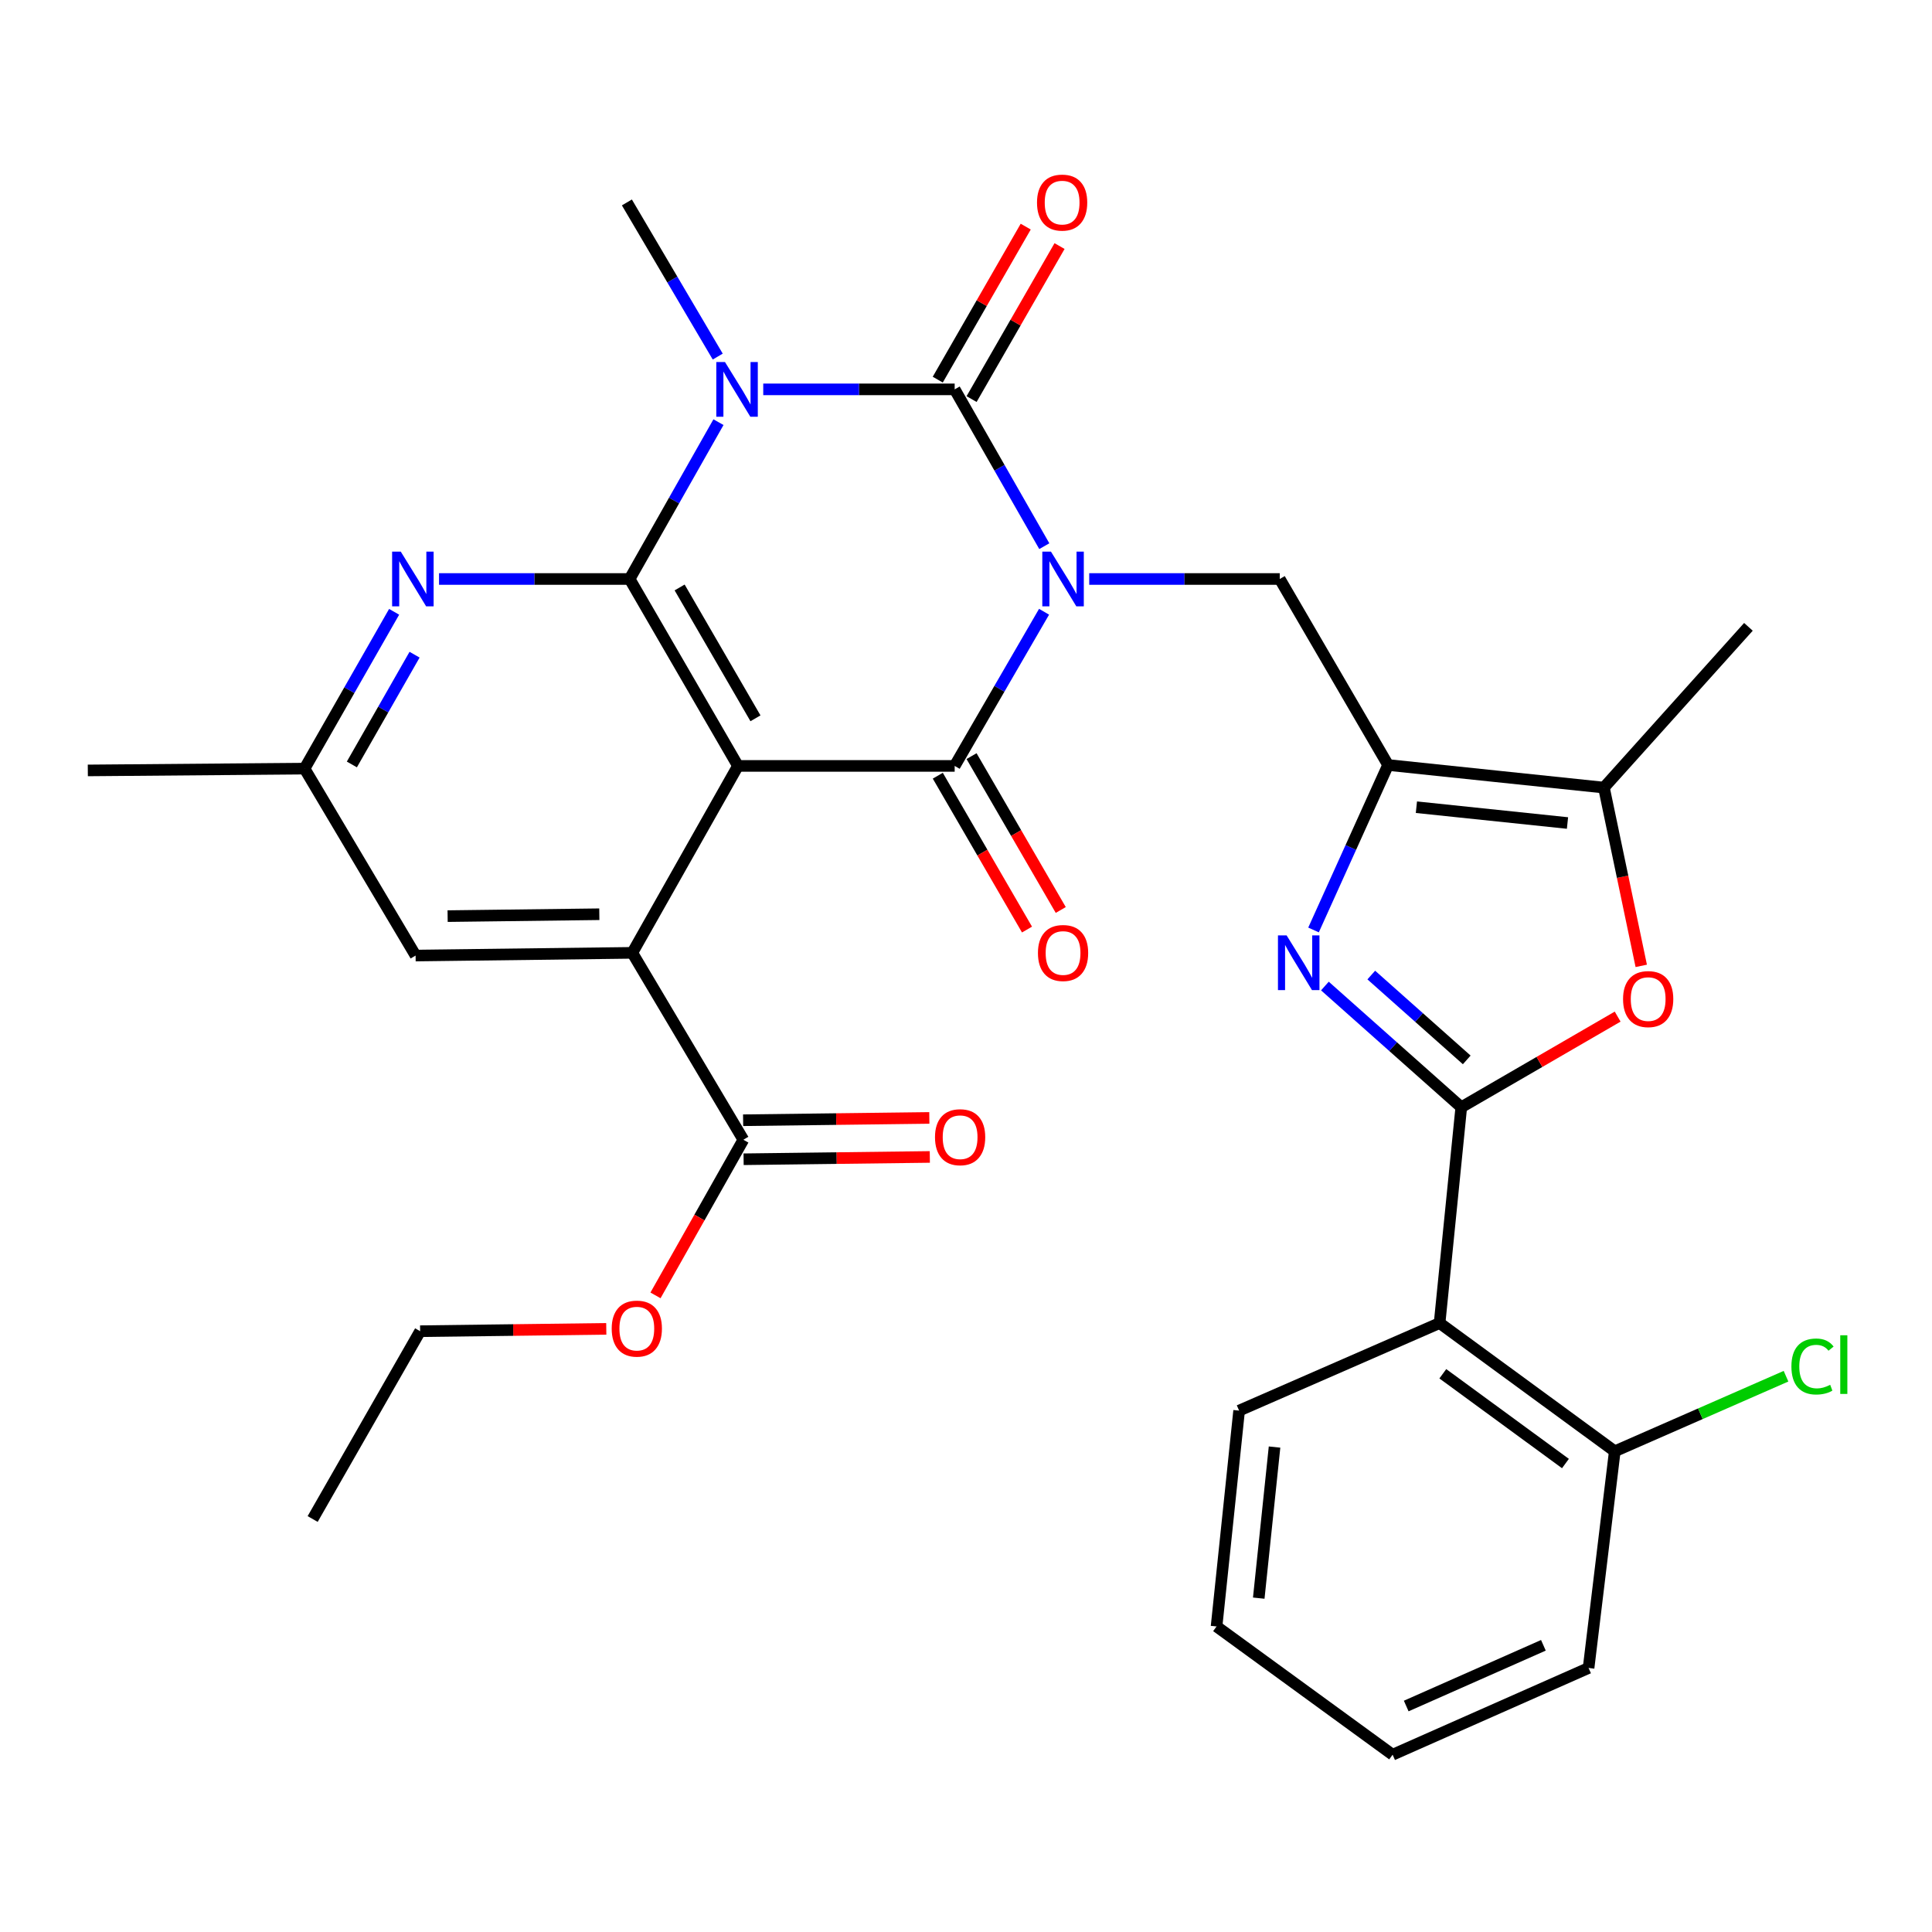 <?xml version='1.0' encoding='iso-8859-1'?>
<svg version='1.1' baseProfile='full'
              xmlns='http://www.w3.org/2000/svg'
                      xmlns:rdkit='http://www.rdkit.org/xml'
                      xmlns:xlink='http://www.w3.org/1999/xlink'
                  xml:space='preserve'
width='1000px' height='1000px' viewBox='0 0 1000 1000'>
<!-- END OF HEADER -->
<rect style='opacity:1.0;fill:#FFFFFF;stroke:none' width='1000' height='1000' x='0' y='0'> </rect>
<path class='bond-0' d='M 540.528,282.7 L 517.332,242.116' style='fill:none;fill-rule:evenodd;stroke:#0000FF;stroke-width:6px;stroke-linecap:butt;stroke-linejoin:miter;stroke-opacity:1' />
<path class='bond-0' d='M 517.332,242.116 L 494.136,201.533' style='fill:none;fill-rule:evenodd;stroke:#000000;stroke-width:6px;stroke-linecap:butt;stroke-linejoin:miter;stroke-opacity:1' />
<path class='bond-3' d='M 540.405,316.642 L 517.271,356.54' style='fill:none;fill-rule:evenodd;stroke:#0000FF;stroke-width:6px;stroke-linecap:butt;stroke-linejoin:miter;stroke-opacity:1' />
<path class='bond-3' d='M 517.271,356.54 L 494.136,396.438' style='fill:none;fill-rule:evenodd;stroke:#000000;stroke-width:6px;stroke-linecap:butt;stroke-linejoin:miter;stroke-opacity:1' />
<path class='bond-9' d='M 563.781,299.686 L 613.087,299.686' style='fill:none;fill-rule:evenodd;stroke:#0000FF;stroke-width:6px;stroke-linecap:butt;stroke-linejoin:miter;stroke-opacity:1' />
<path class='bond-9' d='M 613.087,299.686 L 662.394,299.686' style='fill:none;fill-rule:evenodd;stroke:#000000;stroke-width:6px;stroke-linecap:butt;stroke-linejoin:miter;stroke-opacity:1' />
<path class='bond-1' d='M 494.136,201.533 L 444.595,201.533' style='fill:none;fill-rule:evenodd;stroke:#000000;stroke-width:6px;stroke-linecap:butt;stroke-linejoin:miter;stroke-opacity:1' />
<path class='bond-1' d='M 444.595,201.533 L 395.053,201.533' style='fill:none;fill-rule:evenodd;stroke:#0000FF;stroke-width:6px;stroke-linecap:butt;stroke-linejoin:miter;stroke-opacity:1' />
<path class='bond-15' d='M 502.891,206.565 L 525.656,166.965' style='fill:none;fill-rule:evenodd;stroke:#000000;stroke-width:6px;stroke-linecap:butt;stroke-linejoin:miter;stroke-opacity:1' />
<path class='bond-15' d='M 525.656,166.965 L 548.421,127.364' style='fill:none;fill-rule:evenodd;stroke:#FF0000;stroke-width:6px;stroke-linecap:butt;stroke-linejoin:miter;stroke-opacity:1' />
<path class='bond-15' d='M 485.382,196.5 L 508.146,156.899' style='fill:none;fill-rule:evenodd;stroke:#000000;stroke-width:6px;stroke-linecap:butt;stroke-linejoin:miter;stroke-opacity:1' />
<path class='bond-15' d='M 508.146,156.899 L 530.911,117.299' style='fill:none;fill-rule:evenodd;stroke:#FF0000;stroke-width:6px;stroke-linecap:butt;stroke-linejoin:miter;stroke-opacity:1' />
<path class='bond-21' d='M 371.498,184.565 L 347.987,144.673' style='fill:none;fill-rule:evenodd;stroke:#0000FF;stroke-width:6px;stroke-linecap:butt;stroke-linejoin:miter;stroke-opacity:1' />
<path class='bond-21' d='M 347.987,144.673 L 324.477,104.781' style='fill:none;fill-rule:evenodd;stroke:#000000;stroke-width:6px;stroke-linecap:butt;stroke-linejoin:miter;stroke-opacity:1' />
<path class='bond-32' d='M 371.878,218.513 L 348.884,259.1' style='fill:none;fill-rule:evenodd;stroke:#0000FF;stroke-width:6px;stroke-linecap:butt;stroke-linejoin:miter;stroke-opacity:1' />
<path class='bond-32' d='M 348.884,259.1 L 325.891,299.686' style='fill:none;fill-rule:evenodd;stroke:#000000;stroke-width:6px;stroke-linecap:butt;stroke-linejoin:miter;stroke-opacity:1' />
<path class='bond-2' d='M 381.969,396.438 L 494.136,396.438' style='fill:none;fill-rule:evenodd;stroke:#000000;stroke-width:6px;stroke-linecap:butt;stroke-linejoin:miter;stroke-opacity:1' />
<path class='bond-4' d='M 381.969,396.438 L 325.891,299.686' style='fill:none;fill-rule:evenodd;stroke:#000000;stroke-width:6px;stroke-linecap:butt;stroke-linejoin:miter;stroke-opacity:1' />
<path class='bond-4' d='M 391.03,371.797 L 351.776,304.071' style='fill:none;fill-rule:evenodd;stroke:#000000;stroke-width:6px;stroke-linecap:butt;stroke-linejoin:miter;stroke-opacity:1' />
<path class='bond-8' d='M 381.969,396.438 L 327.282,493.189' style='fill:none;fill-rule:evenodd;stroke:#000000;stroke-width:6px;stroke-linecap:butt;stroke-linejoin:miter;stroke-opacity:1' />
<path class='bond-16' d='M 485.401,401.503 L 508.489,441.321' style='fill:none;fill-rule:evenodd;stroke:#000000;stroke-width:6px;stroke-linecap:butt;stroke-linejoin:miter;stroke-opacity:1' />
<path class='bond-16' d='M 508.489,441.321 L 531.577,481.138' style='fill:none;fill-rule:evenodd;stroke:#FF0000;stroke-width:6px;stroke-linecap:butt;stroke-linejoin:miter;stroke-opacity:1' />
<path class='bond-16' d='M 502.872,391.372 L 525.96,431.19' style='fill:none;fill-rule:evenodd;stroke:#000000;stroke-width:6px;stroke-linecap:butt;stroke-linejoin:miter;stroke-opacity:1' />
<path class='bond-16' d='M 525.96,431.19 L 549.048,471.007' style='fill:none;fill-rule:evenodd;stroke:#FF0000;stroke-width:6px;stroke-linecap:butt;stroke-linejoin:miter;stroke-opacity:1' />
<path class='bond-13' d='M 325.891,299.686 L 276.568,299.686' style='fill:none;fill-rule:evenodd;stroke:#000000;stroke-width:6px;stroke-linecap:butt;stroke-linejoin:miter;stroke-opacity:1' />
<path class='bond-13' d='M 276.568,299.686 L 227.245,299.686' style='fill:none;fill-rule:evenodd;stroke:#0000FF;stroke-width:6px;stroke-linecap:butt;stroke-linejoin:miter;stroke-opacity:1' />
<path class='bond-5' d='M 756.351,573.11 L 721.058,541.737' style='fill:none;fill-rule:evenodd;stroke:#000000;stroke-width:6px;stroke-linecap:butt;stroke-linejoin:miter;stroke-opacity:1' />
<path class='bond-5' d='M 721.058,541.737 L 685.766,510.365' style='fill:none;fill-rule:evenodd;stroke:#0000FF;stroke-width:6px;stroke-linecap:butt;stroke-linejoin:miter;stroke-opacity:1' />
<path class='bond-5' d='M 759.181,548.603 L 734.476,526.643' style='fill:none;fill-rule:evenodd;stroke:#000000;stroke-width:6px;stroke-linecap:butt;stroke-linejoin:miter;stroke-opacity:1' />
<path class='bond-5' d='M 734.476,526.643 L 709.771,504.682' style='fill:none;fill-rule:evenodd;stroke:#0000FF;stroke-width:6px;stroke-linecap:butt;stroke-linejoin:miter;stroke-opacity:1' />
<path class='bond-11' d='M 756.351,573.11 L 745.131,684.806' style='fill:none;fill-rule:evenodd;stroke:#000000;stroke-width:6px;stroke-linecap:butt;stroke-linejoin:miter;stroke-opacity:1' />
<path class='bond-33' d='M 756.351,573.11 L 796.823,549.653' style='fill:none;fill-rule:evenodd;stroke:#000000;stroke-width:6px;stroke-linecap:butt;stroke-linejoin:miter;stroke-opacity:1' />
<path class='bond-33' d='M 796.823,549.653 L 837.296,526.197' style='fill:none;fill-rule:evenodd;stroke:#FF0000;stroke-width:6px;stroke-linecap:butt;stroke-linejoin:miter;stroke-opacity:1' />
<path class='bond-6' d='M 679.88,481.348 L 699.176,438.657' style='fill:none;fill-rule:evenodd;stroke:#0000FF;stroke-width:6px;stroke-linecap:butt;stroke-linejoin:miter;stroke-opacity:1' />
<path class='bond-6' d='M 699.176,438.657 L 718.472,395.966' style='fill:none;fill-rule:evenodd;stroke:#000000;stroke-width:6px;stroke-linecap:butt;stroke-linejoin:miter;stroke-opacity:1' />
<path class='bond-7' d='M 718.472,395.966 L 662.394,299.686' style='fill:none;fill-rule:evenodd;stroke:#000000;stroke-width:6px;stroke-linecap:butt;stroke-linejoin:miter;stroke-opacity:1' />
<path class='bond-12' d='M 718.472,395.966 L 830.191,407.658' style='fill:none;fill-rule:evenodd;stroke:#000000;stroke-width:6px;stroke-linecap:butt;stroke-linejoin:miter;stroke-opacity:1' />
<path class='bond-12' d='M 733.128,417.807 L 811.331,425.99' style='fill:none;fill-rule:evenodd;stroke:#000000;stroke-width:6px;stroke-linecap:butt;stroke-linejoin:miter;stroke-opacity:1' />
<path class='bond-14' d='M 327.282,493.189 L 384.763,589.929' style='fill:none;fill-rule:evenodd;stroke:#000000;stroke-width:6px;stroke-linecap:butt;stroke-linejoin:miter;stroke-opacity:1' />
<path class='bond-17' d='M 327.282,493.189 L 215.114,494.591' style='fill:none;fill-rule:evenodd;stroke:#000000;stroke-width:6px;stroke-linecap:butt;stroke-linejoin:miter;stroke-opacity:1' />
<path class='bond-17' d='M 310.204,473.204 L 231.687,474.186' style='fill:none;fill-rule:evenodd;stroke:#000000;stroke-width:6px;stroke-linecap:butt;stroke-linejoin:miter;stroke-opacity:1' />
<path class='bond-10' d='M 849.508,499.929 L 839.849,453.793' style='fill:none;fill-rule:evenodd;stroke:#FF0000;stroke-width:6px;stroke-linecap:butt;stroke-linejoin:miter;stroke-opacity:1' />
<path class='bond-10' d='M 839.849,453.793 L 830.191,407.658' style='fill:none;fill-rule:evenodd;stroke:#000000;stroke-width:6px;stroke-linecap:butt;stroke-linejoin:miter;stroke-opacity:1' />
<path class='bond-19' d='M 745.131,684.806 L 835.801,751.184' style='fill:none;fill-rule:evenodd;stroke:#000000;stroke-width:6px;stroke-linecap:butt;stroke-linejoin:miter;stroke-opacity:1' />
<path class='bond-19' d='M 746.801,711.059 L 810.27,757.524' style='fill:none;fill-rule:evenodd;stroke:#000000;stroke-width:6px;stroke-linecap:butt;stroke-linejoin:miter;stroke-opacity:1' />
<path class='bond-24' d='M 745.131,684.806 L 641.367,730.135' style='fill:none;fill-rule:evenodd;stroke:#000000;stroke-width:6px;stroke-linecap:butt;stroke-linejoin:miter;stroke-opacity:1' />
<path class='bond-25' d='M 830.191,407.658 L 904.984,324.449' style='fill:none;fill-rule:evenodd;stroke:#000000;stroke-width:6px;stroke-linecap:butt;stroke-linejoin:miter;stroke-opacity:1' />
<path class='bond-34' d='M 203.998,316.672 L 180.816,357.256' style='fill:none;fill-rule:evenodd;stroke:#0000FF;stroke-width:6px;stroke-linecap:butt;stroke-linejoin:miter;stroke-opacity:1' />
<path class='bond-34' d='M 180.816,357.256 L 157.633,397.84' style='fill:none;fill-rule:evenodd;stroke:#000000;stroke-width:6px;stroke-linecap:butt;stroke-linejoin:miter;stroke-opacity:1' />
<path class='bond-34' d='M 214.58,338.865 L 198.352,367.273' style='fill:none;fill-rule:evenodd;stroke:#0000FF;stroke-width:6px;stroke-linecap:butt;stroke-linejoin:miter;stroke-opacity:1' />
<path class='bond-34' d='M 198.352,367.273 L 182.125,395.682' style='fill:none;fill-rule:evenodd;stroke:#000000;stroke-width:6px;stroke-linecap:butt;stroke-linejoin:miter;stroke-opacity:1' />
<path class='bond-20' d='M 384.888,600.026 L 433.08,599.428' style='fill:none;fill-rule:evenodd;stroke:#000000;stroke-width:6px;stroke-linecap:butt;stroke-linejoin:miter;stroke-opacity:1' />
<path class='bond-20' d='M 433.08,599.428 L 481.273,598.831' style='fill:none;fill-rule:evenodd;stroke:#FF0000;stroke-width:6px;stroke-linecap:butt;stroke-linejoin:miter;stroke-opacity:1' />
<path class='bond-20' d='M 384.637,579.831 L 432.83,579.234' style='fill:none;fill-rule:evenodd;stroke:#000000;stroke-width:6px;stroke-linecap:butt;stroke-linejoin:miter;stroke-opacity:1' />
<path class='bond-20' d='M 432.83,579.234 L 481.022,578.636' style='fill:none;fill-rule:evenodd;stroke:#FF0000;stroke-width:6px;stroke-linecap:butt;stroke-linejoin:miter;stroke-opacity:1' />
<path class='bond-22' d='M 384.763,589.929 L 362.023,630.208' style='fill:none;fill-rule:evenodd;stroke:#000000;stroke-width:6px;stroke-linecap:butt;stroke-linejoin:miter;stroke-opacity:1' />
<path class='bond-22' d='M 362.023,630.208 L 339.283,670.487' style='fill:none;fill-rule:evenodd;stroke:#FF0000;stroke-width:6px;stroke-linecap:butt;stroke-linejoin:miter;stroke-opacity:1' />
<path class='bond-18' d='M 215.114,494.591 L 157.633,397.84' style='fill:none;fill-rule:evenodd;stroke:#000000;stroke-width:6px;stroke-linecap:butt;stroke-linejoin:miter;stroke-opacity:1' />
<path class='bond-26' d='M 157.633,397.84 L 45.455,398.771' style='fill:none;fill-rule:evenodd;stroke:#000000;stroke-width:6px;stroke-linecap:butt;stroke-linejoin:miter;stroke-opacity:1' />
<path class='bond-23' d='M 835.801,751.184 L 880.119,731.756' style='fill:none;fill-rule:evenodd;stroke:#000000;stroke-width:6px;stroke-linecap:butt;stroke-linejoin:miter;stroke-opacity:1' />
<path class='bond-23' d='M 880.119,731.756 L 924.437,712.327' style='fill:none;fill-rule:evenodd;stroke:#00CC00;stroke-width:6px;stroke-linecap:butt;stroke-linejoin:miter;stroke-opacity:1' />
<path class='bond-27' d='M 835.801,751.184 L 822.247,863.341' style='fill:none;fill-rule:evenodd;stroke:#000000;stroke-width:6px;stroke-linecap:butt;stroke-linejoin:miter;stroke-opacity:1' />
<path class='bond-28' d='M 313.811,687.81 L 265.635,688.418' style='fill:none;fill-rule:evenodd;stroke:#FF0000;stroke-width:6px;stroke-linecap:butt;stroke-linejoin:miter;stroke-opacity:1' />
<path class='bond-28' d='M 265.635,688.418 L 217.459,689.025' style='fill:none;fill-rule:evenodd;stroke:#000000;stroke-width:6px;stroke-linecap:butt;stroke-linejoin:miter;stroke-opacity:1' />
<path class='bond-29' d='M 641.367,730.135 L 629.687,841.854' style='fill:none;fill-rule:evenodd;stroke:#000000;stroke-width:6px;stroke-linecap:butt;stroke-linejoin:miter;stroke-opacity:1' />
<path class='bond-29' d='M 659.702,748.993 L 651.526,827.197' style='fill:none;fill-rule:evenodd;stroke:#000000;stroke-width:6px;stroke-linecap:butt;stroke-linejoin:miter;stroke-opacity:1' />
<path class='bond-35' d='M 822.247,863.341 L 720.817,908.233' style='fill:none;fill-rule:evenodd;stroke:#000000;stroke-width:6px;stroke-linecap:butt;stroke-linejoin:miter;stroke-opacity:1' />
<path class='bond-35' d='M 798.858,851.606 L 727.857,883.031' style='fill:none;fill-rule:evenodd;stroke:#000000;stroke-width:6px;stroke-linecap:butt;stroke-linejoin:miter;stroke-opacity:1' />
<path class='bond-30' d='M 217.459,689.025 L 161.83,786.236' style='fill:none;fill-rule:evenodd;stroke:#000000;stroke-width:6px;stroke-linecap:butt;stroke-linejoin:miter;stroke-opacity:1' />
<path class='bond-31' d='M 629.687,841.854 L 720.817,908.233' style='fill:none;fill-rule:evenodd;stroke:#000000;stroke-width:6px;stroke-linecap:butt;stroke-linejoin:miter;stroke-opacity:1' />
<path  class='atom-0' d='M 543.977 285.526
L 553.257 300.526
Q 554.177 302.006, 555.657 304.686
Q 557.137 307.366, 557.217 307.526
L 557.217 285.526
L 560.977 285.526
L 560.977 313.846
L 557.097 313.846
L 547.137 297.446
Q 545.977 295.526, 544.737 293.326
Q 543.537 291.126, 543.177 290.446
L 543.177 313.846
L 539.497 313.846
L 539.497 285.526
L 543.977 285.526
' fill='#0000FF'/>
<path  class='atom-2' d='M 375.238 187.373
L 384.518 202.373
Q 385.438 203.853, 386.918 206.533
Q 388.398 209.213, 388.478 209.373
L 388.478 187.373
L 392.238 187.373
L 392.238 215.693
L 388.358 215.693
L 378.398 199.293
Q 377.238 197.373, 375.998 195.173
Q 374.798 192.973, 374.438 192.293
L 374.438 215.693
L 370.758 215.693
L 370.758 187.373
L 375.238 187.373
' fill='#0000FF'/>
<path  class='atom-7' d='M 665.951 484.156
L 675.231 499.156
Q 676.151 500.636, 677.631 503.316
Q 679.111 505.996, 679.191 506.156
L 679.191 484.156
L 682.951 484.156
L 682.951 512.476
L 679.071 512.476
L 669.111 496.076
Q 667.951 494.156, 666.711 491.956
Q 665.511 489.756, 665.151 489.076
L 665.151 512.476
L 661.471 512.476
L 661.471 484.156
L 665.951 484.156
' fill='#0000FF'/>
<path  class='atom-11' d='M 840.091 517.123
Q 840.091 510.323, 843.451 506.523
Q 846.811 502.723, 853.091 502.723
Q 859.371 502.723, 862.731 506.523
Q 866.091 510.323, 866.091 517.123
Q 866.091 524.003, 862.691 527.923
Q 859.291 531.803, 853.091 531.803
Q 846.851 531.803, 843.451 527.923
Q 840.091 524.043, 840.091 517.123
M 853.091 528.603
Q 857.411 528.603, 859.731 525.723
Q 862.091 522.803, 862.091 517.123
Q 862.091 511.563, 859.731 508.763
Q 857.411 505.923, 853.091 505.923
Q 848.771 505.923, 846.411 508.723
Q 844.091 511.523, 844.091 517.123
Q 844.091 522.843, 846.411 525.723
Q 848.771 528.603, 853.091 528.603
' fill='#FF0000'/>
<path  class='atom-14' d='M 207.44 285.526
L 216.72 300.526
Q 217.64 302.006, 219.12 304.686
Q 220.6 307.366, 220.68 307.526
L 220.68 285.526
L 224.44 285.526
L 224.44 313.846
L 220.56 313.846
L 210.6 297.446
Q 209.44 295.526, 208.2 293.326
Q 207 291.126, 206.64 290.446
L 206.64 313.846
L 202.96 313.846
L 202.96 285.526
L 207.44 285.526
' fill='#0000FF'/>
<path  class='atom-16' d='M 536.755 104.861
Q 536.755 98.061, 540.115 94.261
Q 543.475 90.461, 549.755 90.461
Q 556.035 90.461, 559.395 94.261
Q 562.755 98.061, 562.755 104.861
Q 562.755 111.741, 559.355 115.661
Q 555.955 119.541, 549.755 119.541
Q 543.515 119.541, 540.115 115.661
Q 536.755 111.781, 536.755 104.861
M 549.755 116.341
Q 554.075 116.341, 556.395 113.461
Q 558.755 110.541, 558.755 104.861
Q 558.755 99.301, 556.395 96.501
Q 554.075 93.661, 549.755 93.661
Q 545.435 93.661, 543.075 96.461
Q 540.755 99.261, 540.755 104.861
Q 540.755 110.581, 543.075 113.461
Q 545.435 116.341, 549.755 116.341
' fill='#FF0000'/>
<path  class='atom-17' d='M 537.237 493.269
Q 537.237 486.469, 540.597 482.669
Q 543.957 478.869, 550.237 478.869
Q 556.517 478.869, 559.877 482.669
Q 563.237 486.469, 563.237 493.269
Q 563.237 500.149, 559.837 504.069
Q 556.437 507.949, 550.237 507.949
Q 543.997 507.949, 540.597 504.069
Q 537.237 500.189, 537.237 493.269
M 550.237 504.749
Q 554.557 504.749, 556.877 501.869
Q 559.237 498.949, 559.237 493.269
Q 559.237 487.709, 556.877 484.909
Q 554.557 482.069, 550.237 482.069
Q 545.917 482.069, 543.557 484.869
Q 541.237 487.669, 541.237 493.269
Q 541.237 498.989, 543.557 501.869
Q 545.917 504.749, 550.237 504.749
' fill='#FF0000'/>
<path  class='atom-21' d='M 483.953 588.617
Q 483.953 581.817, 487.313 578.017
Q 490.673 574.217, 496.953 574.217
Q 503.233 574.217, 506.593 578.017
Q 509.953 581.817, 509.953 588.617
Q 509.953 595.497, 506.553 599.417
Q 503.153 603.297, 496.953 603.297
Q 490.713 603.297, 487.313 599.417
Q 483.953 595.537, 483.953 588.617
M 496.953 600.097
Q 501.273 600.097, 503.593 597.217
Q 505.953 594.297, 505.953 588.617
Q 505.953 583.057, 503.593 580.257
Q 501.273 577.417, 496.953 577.417
Q 492.633 577.417, 490.273 580.217
Q 487.953 583.017, 487.953 588.617
Q 487.953 594.337, 490.273 597.217
Q 492.633 600.097, 496.953 600.097
' fill='#FF0000'/>
<path  class='atom-23' d='M 316.616 687.691
Q 316.616 680.891, 319.976 677.091
Q 323.336 673.291, 329.616 673.291
Q 335.896 673.291, 339.256 677.091
Q 342.616 680.891, 342.616 687.691
Q 342.616 694.571, 339.216 698.491
Q 335.816 702.371, 329.616 702.371
Q 323.376 702.371, 319.976 698.491
Q 316.616 694.611, 316.616 687.691
M 329.616 699.171
Q 333.936 699.171, 336.256 696.291
Q 338.616 693.371, 338.616 687.691
Q 338.616 682.131, 336.256 679.331
Q 333.936 676.491, 329.616 676.491
Q 325.296 676.491, 322.936 679.291
Q 320.616 682.091, 320.616 687.691
Q 320.616 693.411, 322.936 696.291
Q 325.296 699.171, 329.616 699.171
' fill='#FF0000'/>
<path  class='atom-24' d='M 927.231 707.295
Q 927.231 700.255, 930.511 696.575
Q 933.831 692.855, 940.111 692.855
Q 945.951 692.855, 949.071 696.975
L 946.431 699.135
Q 944.151 696.135, 940.111 696.135
Q 935.831 696.135, 933.551 699.015
Q 931.311 701.855, 931.311 707.295
Q 931.311 712.895, 933.631 715.775
Q 935.991 718.655, 940.551 718.655
Q 943.671 718.655, 947.311 716.775
L 948.431 719.775
Q 946.951 720.735, 944.711 721.295
Q 942.471 721.855, 939.991 721.855
Q 933.831 721.855, 930.511 718.095
Q 927.231 714.335, 927.231 707.295
' fill='#00CC00'/>
<path  class='atom-24' d='M 952.511 691.135
L 956.191 691.135
L 956.191 721.495
L 952.511 721.495
L 952.511 691.135
' fill='#00CC00'/>
</svg>
